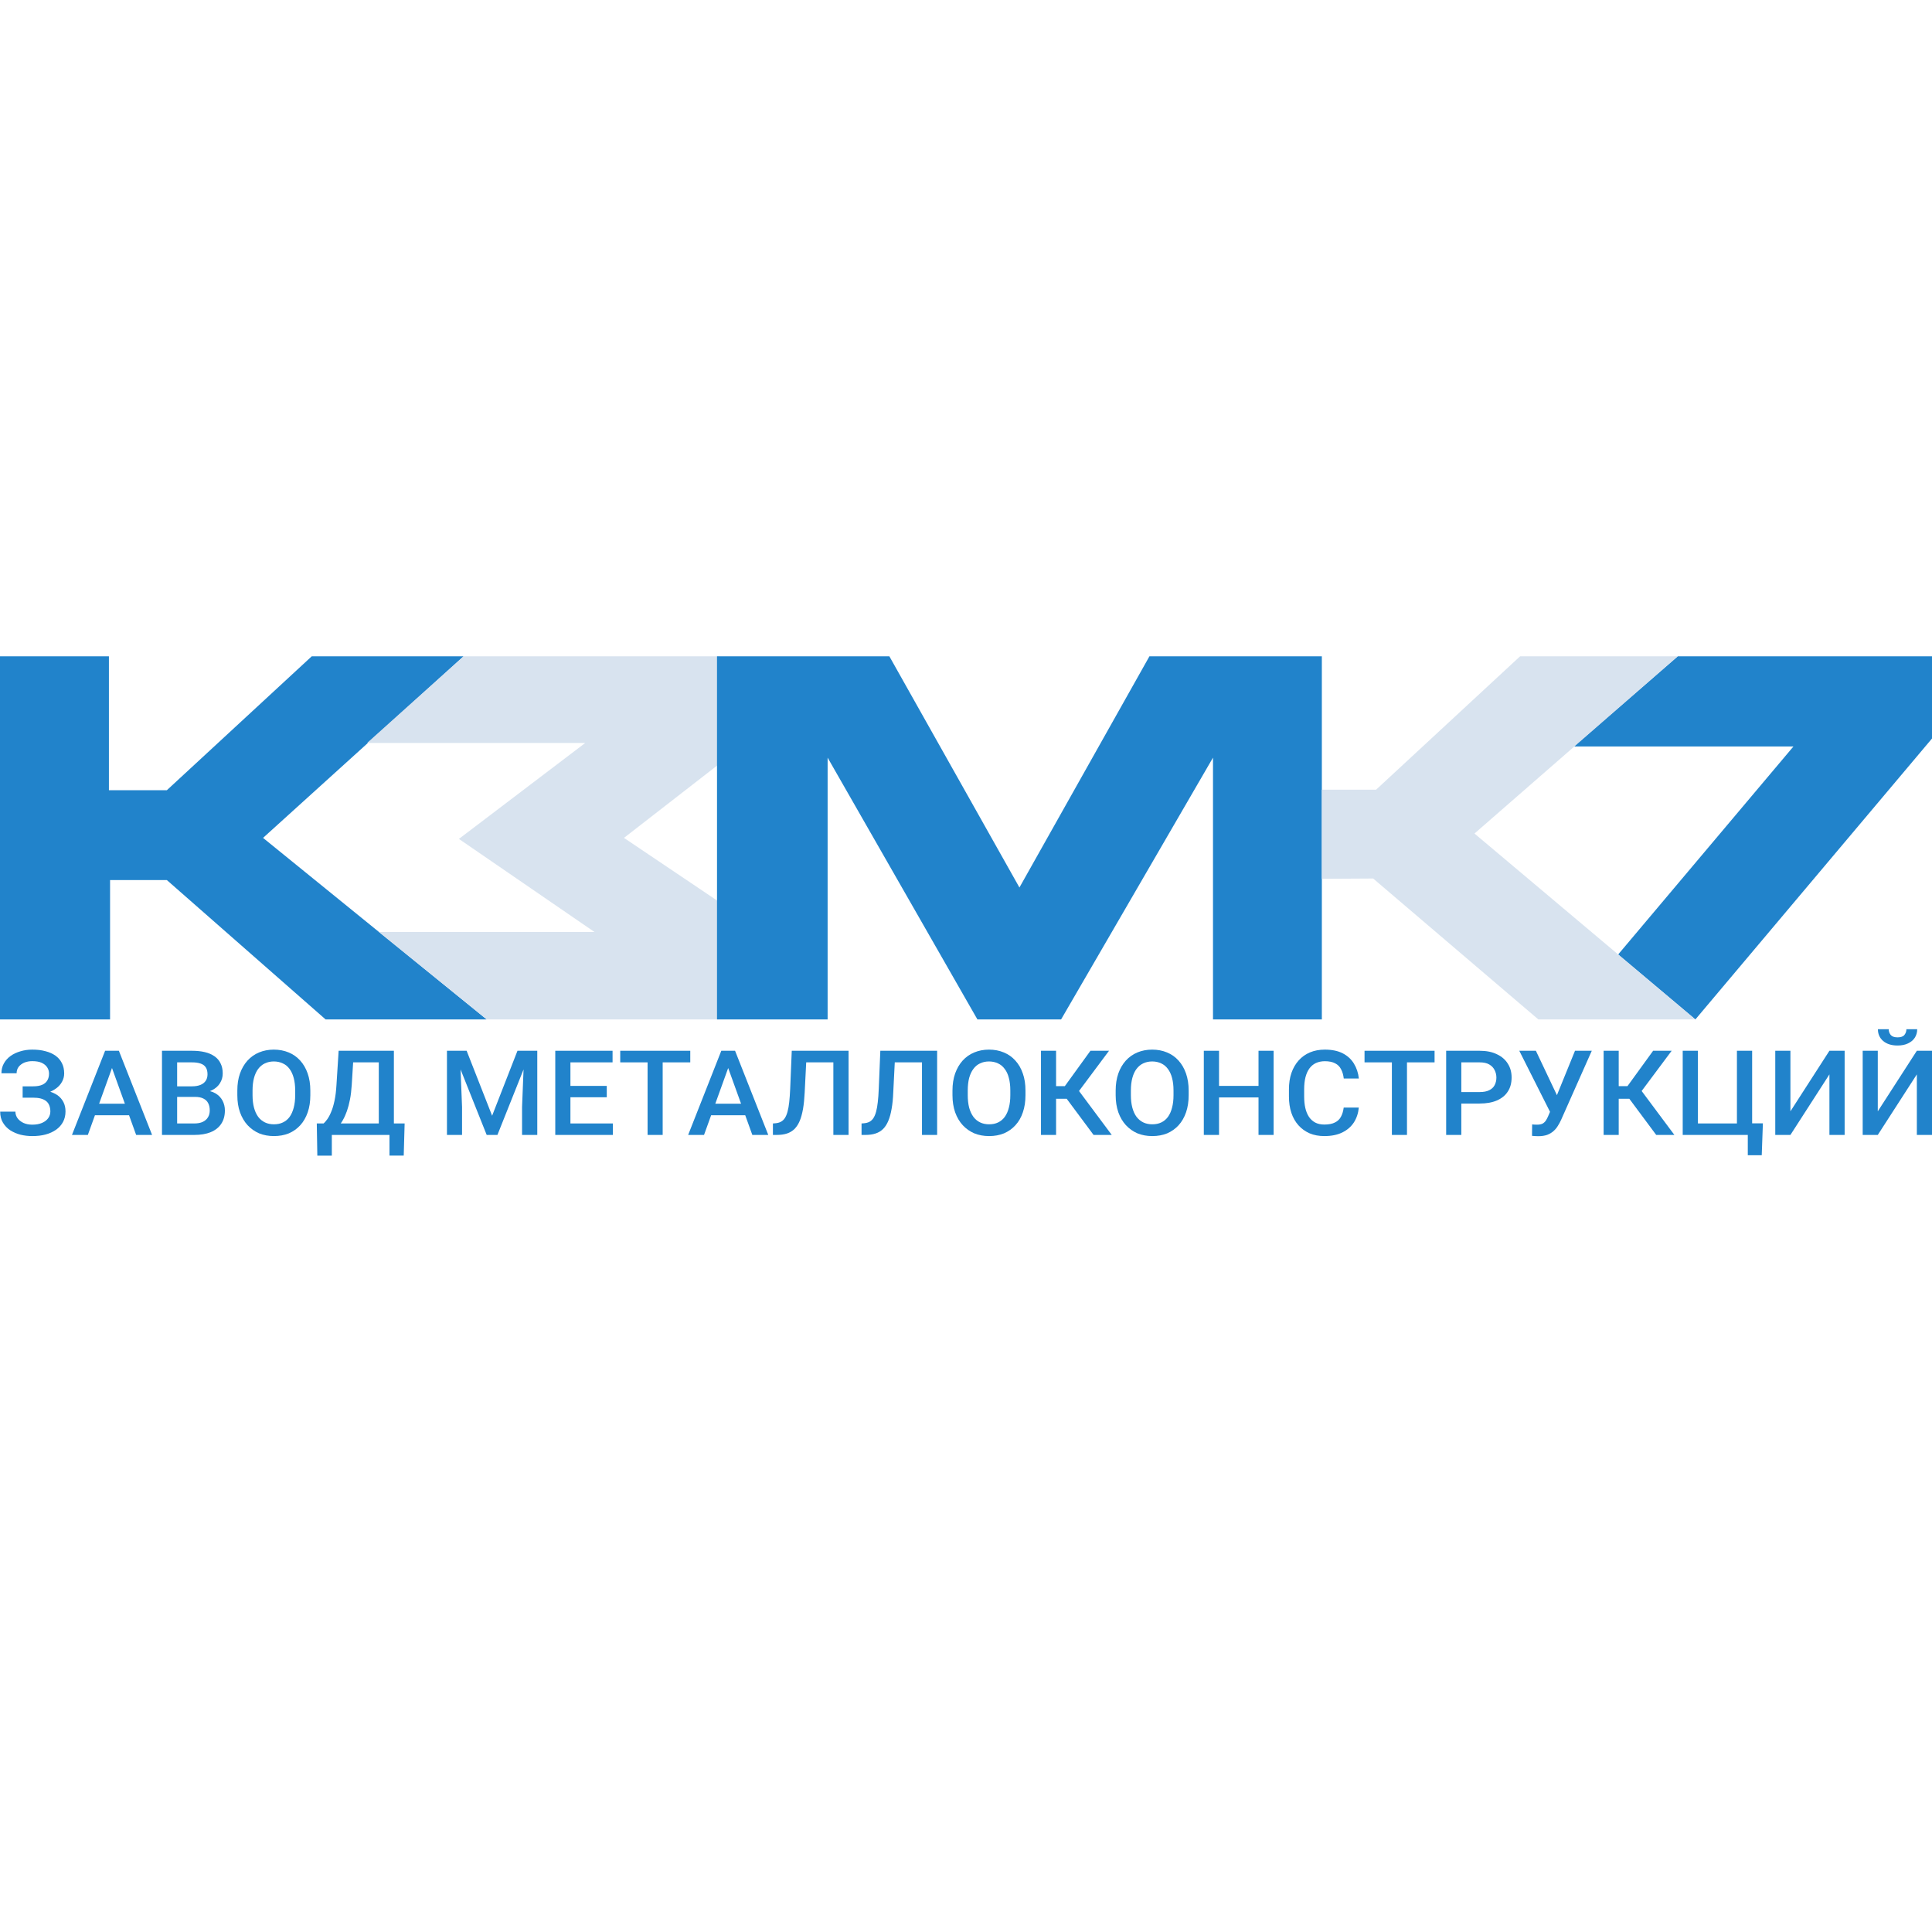 <?xml version="1.0" encoding="UTF-8"?> <svg xmlns="http://www.w3.org/2000/svg" width="32" height="32" viewBox="0 0 32 32" fill="none"><g clip-path="url(#clip0_200_323)"><g clip-path="url(#clip1_200_323)"><path d="M0 10.871V16.885H1.823V14.577H2.764L5.393 16.885H8.061L4.357 13.878L7.678 10.871H5.163L2.764 13.088H1.804V10.871H0Z" fill="#2183CB"></path><path d="M11.919 12.648L10.335 13.878L11.919 14.944V16.885H8.062L6.277 15.437H9.847L7.601 13.895L9.693 12.306H6.08L7.678 10.871H11.919V12.648Z" fill="#D8E3EF"></path><path d="M11.876 10.871V16.885H13.708V12.549L16.189 16.885H17.575L20.091 12.549V16.885H21.894V10.871H19.038L16.885 14.7L14.731 10.871H11.876Z" fill="#2183CB"></path><path d="M27.789 10.871H32.001V12.231L28.081 16.885L26.802 15.809L29.705 12.364H26.068L27.789 10.871Z" fill="#2183CB"></path><path d="M21.894 13.08H22.792L25.177 10.871H27.788L24.422 13.806L28.08 16.885H25.48L22.744 14.551L21.894 14.556V13.08Z" fill="#D8E3EF"></path></g><path d="M0.577 18.13H0.375V17.993H0.549C0.612 17.993 0.662 17.984 0.701 17.967C0.739 17.949 0.767 17.925 0.785 17.893C0.803 17.861 0.812 17.825 0.812 17.782C0.812 17.745 0.802 17.71 0.782 17.679C0.762 17.648 0.732 17.623 0.692 17.604C0.651 17.585 0.599 17.576 0.534 17.576C0.486 17.576 0.443 17.584 0.403 17.6C0.364 17.617 0.333 17.64 0.309 17.67C0.287 17.7 0.275 17.736 0.275 17.777H0.024C0.024 17.716 0.037 17.662 0.064 17.614C0.091 17.565 0.128 17.524 0.175 17.49C0.222 17.456 0.277 17.431 0.338 17.413C0.4 17.394 0.466 17.385 0.534 17.385C0.615 17.385 0.687 17.393 0.752 17.411C0.816 17.427 0.872 17.452 0.919 17.485C0.966 17.519 1.001 17.56 1.026 17.61C1.051 17.659 1.063 17.716 1.063 17.781C1.063 17.829 1.051 17.874 1.028 17.916C1.005 17.959 0.973 17.996 0.93 18.027C0.887 18.059 0.836 18.085 0.776 18.103C0.716 18.121 0.65 18.13 0.577 18.13ZM0.375 18.047H0.577C0.658 18.047 0.73 18.055 0.793 18.071C0.855 18.087 0.908 18.11 0.952 18.14C0.995 18.171 1.028 18.209 1.051 18.255C1.074 18.299 1.085 18.351 1.085 18.409C1.085 18.474 1.071 18.532 1.044 18.583C1.017 18.633 0.979 18.676 0.93 18.711C0.88 18.746 0.822 18.773 0.755 18.791C0.688 18.809 0.615 18.817 0.534 18.817C0.47 18.817 0.406 18.81 0.342 18.795C0.28 18.779 0.222 18.754 0.171 18.722C0.12 18.689 0.08 18.646 0.049 18.595C0.018 18.544 0.003 18.483 0.003 18.412H0.255C0.255 18.451 0.267 18.488 0.29 18.521C0.314 18.553 0.347 18.579 0.388 18.599C0.43 18.618 0.479 18.628 0.534 18.628C0.598 18.628 0.652 18.618 0.696 18.599C0.74 18.58 0.774 18.554 0.798 18.521C0.822 18.488 0.834 18.45 0.834 18.409C0.834 18.369 0.827 18.335 0.815 18.306C0.803 18.277 0.785 18.253 0.761 18.235C0.737 18.217 0.707 18.203 0.672 18.194C0.636 18.185 0.596 18.181 0.549 18.181H0.375V18.047Z" fill="#2183CB"></path><path d="M1.891 17.59L1.455 18.798H1.192L1.741 17.404H1.909L1.891 17.59ZM2.255 18.798L1.819 17.59L1.8 17.404H1.969L2.519 18.798H2.255ZM2.234 18.281V18.472H1.441V18.281H2.234Z" fill="#2183CB"></path><path d="M3.229 18.168H2.858L2.856 17.993H3.18C3.235 17.993 3.281 17.985 3.319 17.97C3.358 17.954 3.387 17.931 3.407 17.902C3.427 17.872 3.437 17.836 3.437 17.794C3.437 17.747 3.428 17.709 3.409 17.68C3.391 17.651 3.362 17.629 3.323 17.616C3.285 17.602 3.236 17.596 3.177 17.596H2.934V18.798H2.683V17.404H3.177C3.257 17.404 3.329 17.411 3.391 17.426C3.455 17.441 3.508 17.464 3.552 17.495C3.597 17.526 3.631 17.565 3.653 17.612C3.677 17.659 3.689 17.715 3.689 17.78C3.689 17.838 3.674 17.891 3.645 17.938C3.617 17.986 3.574 18.024 3.518 18.054C3.462 18.084 3.393 18.102 3.309 18.108L3.229 18.168ZM3.218 18.798H2.779L2.892 18.608H3.218C3.275 18.608 3.322 18.599 3.36 18.581C3.398 18.562 3.427 18.537 3.445 18.505C3.465 18.473 3.474 18.435 3.474 18.391C3.474 18.346 3.466 18.307 3.449 18.274C3.433 18.24 3.406 18.214 3.37 18.196C3.334 18.177 3.287 18.168 3.229 18.168H2.947L2.949 17.993H3.316L3.373 18.059C3.453 18.062 3.519 18.079 3.57 18.11C3.622 18.141 3.661 18.182 3.687 18.232C3.712 18.281 3.725 18.335 3.725 18.392C3.725 18.481 3.704 18.555 3.663 18.616C3.623 18.675 3.566 18.721 3.49 18.752C3.415 18.783 3.324 18.798 3.218 18.798Z" fill="#2183CB"></path><path d="M5.14 18.063V18.14C5.14 18.245 5.126 18.339 5.097 18.423C5.068 18.507 5.027 18.578 4.974 18.637C4.921 18.695 4.858 18.74 4.784 18.772C4.71 18.802 4.627 18.817 4.537 18.817C4.448 18.817 4.366 18.802 4.292 18.772C4.219 18.74 4.155 18.695 4.101 18.637C4.047 18.578 4.005 18.507 3.975 18.423C3.945 18.339 3.931 18.245 3.931 18.14V18.063C3.931 17.958 3.945 17.863 3.975 17.78C4.004 17.697 4.046 17.626 4.099 17.567C4.153 17.508 4.217 17.462 4.29 17.432C4.364 17.401 4.446 17.385 4.535 17.385C4.625 17.385 4.708 17.401 4.782 17.432C4.856 17.462 4.919 17.508 4.973 17.567C5.026 17.626 5.067 17.697 5.096 17.78C5.125 17.863 5.14 17.958 5.14 18.063ZM4.889 18.14V18.061C4.889 17.983 4.881 17.915 4.865 17.855C4.849 17.795 4.826 17.745 4.796 17.705C4.766 17.664 4.729 17.633 4.684 17.613C4.64 17.592 4.591 17.581 4.535 17.581C4.48 17.581 4.431 17.592 4.387 17.613C4.344 17.633 4.307 17.664 4.276 17.705C4.246 17.745 4.223 17.795 4.207 17.855C4.191 17.915 4.183 17.983 4.183 18.061V18.14C4.183 18.217 4.191 18.286 4.207 18.346C4.223 18.406 4.246 18.457 4.277 18.499C4.308 18.54 4.346 18.57 4.389 18.591C4.433 18.612 4.482 18.622 4.537 18.622C4.593 18.622 4.643 18.612 4.686 18.591C4.73 18.57 4.767 18.54 4.797 18.499C4.827 18.457 4.849 18.406 4.865 18.346C4.881 18.286 4.889 18.217 4.889 18.14Z" fill="#2183CB"></path><path d="M6.508 18.608V18.798H5.434V18.608H6.508ZM5.496 18.608V19.141H5.256L5.247 18.608H5.496ZM6.702 18.608L6.687 19.14H6.451V18.608H6.702ZM6.332 17.404V17.596H5.659V17.404H6.332ZM6.524 17.404V18.798H6.274V17.404H6.524ZM5.609 17.404H5.861L5.826 17.969C5.82 18.058 5.811 18.139 5.797 18.21C5.783 18.282 5.766 18.346 5.746 18.403C5.726 18.459 5.704 18.509 5.679 18.552C5.655 18.595 5.628 18.632 5.6 18.663C5.572 18.695 5.544 18.721 5.514 18.744C5.486 18.765 5.457 18.784 5.429 18.798H5.295V18.608H5.36C5.378 18.592 5.398 18.569 5.42 18.539C5.442 18.508 5.464 18.468 5.484 18.419C5.506 18.369 5.524 18.308 5.54 18.234C5.556 18.161 5.567 18.073 5.573 17.969L5.609 17.404Z" fill="#2183CB"></path><path d="M7.505 17.404H7.729L8.151 18.48L8.571 17.404H8.795L8.239 18.798H8.061L7.505 17.404ZM7.403 17.404H7.616L7.653 18.335V18.798H7.403V17.404ZM8.684 17.404H8.899V18.798H8.647V18.335L8.684 17.404Z" fill="#2183CB"></path><path d="M10.151 18.608V18.798H9.377V18.608H10.151ZM9.448 17.404V18.798H9.197V17.404H9.448ZM10.05 17.986V18.174H9.377V17.986H10.05ZM10.146 17.404V17.596H9.377V17.404H10.146Z" fill="#2183CB"></path><path d="M10.976 17.404V18.798H10.726V17.404H10.976ZM11.433 17.404V17.596H10.273V17.404H11.433Z" fill="#2183CB"></path><path d="M12.097 17.59L11.661 18.798H11.398L11.947 17.404H12.115L12.097 17.59ZM12.461 18.798L12.025 17.59L12.006 17.404H12.175L12.725 18.798H12.461ZM12.44 18.281V18.472H11.647V18.281H12.44Z" fill="#2183CB"></path><path d="M13.862 17.404V17.596H13.164V17.404H13.862ZM14.055 17.404V18.798H13.803V17.404H14.055ZM13.114 17.404H13.363L13.328 18.096C13.323 18.198 13.314 18.287 13.301 18.365C13.287 18.442 13.27 18.508 13.247 18.563C13.224 18.618 13.195 18.663 13.161 18.698C13.126 18.732 13.084 18.758 13.036 18.774C12.988 18.79 12.931 18.798 12.866 18.798H12.802V18.608L12.841 18.605C12.877 18.602 12.907 18.594 12.932 18.581C12.959 18.567 12.981 18.547 12.999 18.52C13.017 18.492 13.032 18.457 13.044 18.413C13.056 18.37 13.065 18.317 13.072 18.255C13.079 18.192 13.084 18.119 13.088 18.035L13.114 17.404Z" fill="#2183CB"></path><path d="M15.33 17.404V17.596H14.631V17.404H15.33ZM15.522 17.404V18.798H15.271V17.404H15.522ZM14.581 17.404H14.83L14.795 18.096C14.791 18.198 14.782 18.287 14.768 18.365C14.755 18.442 14.737 18.508 14.714 18.563C14.691 18.618 14.663 18.663 14.628 18.698C14.594 18.732 14.552 18.758 14.503 18.774C14.455 18.79 14.399 18.798 14.334 18.798H14.27V18.608L14.309 18.605C14.344 18.602 14.375 18.594 14.4 18.581C14.426 18.567 14.448 18.547 14.466 18.52C14.484 18.492 14.499 18.457 14.511 18.413C14.523 18.37 14.532 18.317 14.539 18.255C14.546 18.192 14.552 18.119 14.555 18.035L14.581 17.404Z" fill="#2183CB"></path><path d="M16.985 18.063V18.14C16.985 18.245 16.971 18.339 16.942 18.423C16.914 18.507 16.873 18.578 16.819 18.637C16.767 18.695 16.703 18.74 16.629 18.772C16.555 18.802 16.473 18.817 16.383 18.817C16.293 18.817 16.212 18.802 16.138 18.772C16.064 18.74 16 18.695 15.946 18.637C15.892 18.578 15.85 18.507 15.82 18.423C15.791 18.339 15.776 18.245 15.776 18.14V18.063C15.776 17.958 15.791 17.863 15.82 17.78C15.85 17.697 15.891 17.626 15.944 17.567C15.998 17.508 16.062 17.462 16.136 17.432C16.21 17.401 16.291 17.385 16.381 17.385C16.471 17.385 16.553 17.401 16.627 17.432C16.701 17.462 16.765 17.508 16.818 17.567C16.872 17.626 16.913 17.697 16.941 17.78C16.971 17.863 16.985 17.958 16.985 18.063ZM16.734 18.14V18.061C16.734 17.983 16.726 17.915 16.71 17.855C16.695 17.795 16.672 17.745 16.641 17.705C16.611 17.664 16.574 17.633 16.53 17.613C16.486 17.592 16.436 17.581 16.381 17.581C16.326 17.581 16.276 17.592 16.233 17.613C16.189 17.633 16.152 17.664 16.122 17.705C16.092 17.745 16.069 17.795 16.052 17.855C16.037 17.915 16.029 17.983 16.029 18.061V18.14C16.029 18.217 16.037 18.286 16.052 18.346C16.069 18.406 16.092 18.457 16.123 18.499C16.154 18.54 16.191 18.57 16.235 18.591C16.278 18.612 16.328 18.622 16.383 18.622C16.439 18.622 16.489 18.612 16.532 18.591C16.575 18.57 16.612 18.54 16.642 18.499C16.672 18.457 16.695 18.406 16.71 18.346C16.726 18.286 16.734 18.217 16.734 18.14Z" fill="#2183CB"></path><path d="M17.492 17.404V18.798H17.242V17.404H17.492ZM18.369 17.404L17.776 18.199H17.421L17.387 17.99H17.637L18.061 17.404H18.369ZM18.113 18.798L17.641 18.163L17.803 17.978L18.414 18.798H18.113Z" fill="#2183CB"></path><path d="M19.688 18.063V18.14C19.688 18.245 19.674 18.339 19.645 18.423C19.616 18.507 19.575 18.578 19.522 18.637C19.469 18.695 19.406 18.74 19.332 18.772C19.258 18.802 19.176 18.817 19.085 18.817C18.996 18.817 18.914 18.802 18.84 18.772C18.767 18.74 18.703 18.695 18.649 18.637C18.595 18.578 18.553 18.507 18.523 18.423C18.494 18.339 18.479 18.245 18.479 18.14V18.063C18.479 17.958 18.494 17.863 18.523 17.78C18.552 17.697 18.594 17.626 18.647 17.567C18.701 17.508 18.765 17.462 18.838 17.432C18.912 17.401 18.994 17.385 19.084 17.385C19.174 17.385 19.256 17.401 19.33 17.432C19.404 17.462 19.468 17.508 19.521 17.567C19.574 17.626 19.615 17.697 19.644 17.78C19.673 17.863 19.688 17.958 19.688 18.063ZM19.437 18.14V18.061C19.437 17.983 19.429 17.915 19.413 17.855C19.398 17.795 19.374 17.745 19.344 17.705C19.314 17.664 19.277 17.633 19.233 17.613C19.189 17.592 19.139 17.581 19.084 17.581C19.028 17.581 18.979 17.592 18.935 17.613C18.892 17.633 18.855 17.664 18.824 17.705C18.794 17.745 18.771 17.795 18.755 17.855C18.739 17.915 18.731 17.983 18.731 18.061V18.14C18.731 18.217 18.739 18.286 18.755 18.346C18.771 18.406 18.794 18.457 18.825 18.499C18.857 18.54 18.894 18.57 18.937 18.591C18.981 18.612 19.03 18.622 19.085 18.622C19.142 18.622 19.191 18.612 19.235 18.591C19.278 18.57 19.315 18.54 19.345 18.499C19.375 18.457 19.398 18.406 19.413 18.346C19.429 18.286 19.437 18.217 19.437 18.14Z" fill="#2183CB"></path><path d="M20.902 17.986V18.177H20.128V17.986H20.902ZM20.191 17.404V18.798H19.939V17.404H20.191ZM21.095 17.404V18.798H20.845V17.404H21.095Z" fill="#2183CB"></path><path d="M22.256 18.345H22.506C22.498 18.436 22.471 18.517 22.426 18.589C22.38 18.66 22.317 18.715 22.235 18.756C22.152 18.797 22.053 18.817 21.935 18.817C21.845 18.817 21.764 18.802 21.692 18.772C21.62 18.74 21.558 18.696 21.507 18.639C21.456 18.582 21.416 18.513 21.389 18.432C21.362 18.351 21.349 18.26 21.349 18.16V18.044C21.349 17.944 21.362 17.853 21.39 17.772C21.418 17.691 21.458 17.622 21.51 17.564C21.562 17.506 21.624 17.462 21.697 17.431C21.77 17.4 21.853 17.385 21.944 17.385C22.06 17.385 22.159 17.405 22.239 17.446C22.319 17.487 22.381 17.544 22.425 17.616C22.469 17.688 22.497 17.77 22.507 17.864H22.257C22.25 17.804 22.235 17.752 22.212 17.71C22.191 17.667 22.158 17.634 22.114 17.612C22.071 17.589 22.014 17.577 21.944 17.577C21.887 17.577 21.837 17.588 21.794 17.608C21.751 17.628 21.716 17.659 21.687 17.698C21.658 17.738 21.637 17.787 21.622 17.845C21.608 17.902 21.601 17.968 21.601 18.042V18.16C21.601 18.23 21.607 18.294 21.62 18.351C21.633 18.408 21.653 18.457 21.68 18.498C21.707 18.539 21.742 18.57 21.784 18.593C21.826 18.615 21.877 18.626 21.935 18.626C22.007 18.626 22.064 18.615 22.108 18.593C22.153 18.572 22.187 18.54 22.209 18.499C22.233 18.456 22.248 18.405 22.256 18.345Z" fill="#2183CB"></path><path d="M23.304 17.404V18.798H23.054V17.404H23.304ZM23.761 17.404V17.596H22.601V17.404H23.761Z" fill="#2183CB"></path><path d="M24.507 18.278H24.127V18.088H24.507C24.573 18.088 24.626 18.078 24.667 18.057C24.708 18.037 24.737 18.009 24.756 17.973C24.775 17.936 24.785 17.895 24.785 17.848C24.785 17.804 24.775 17.763 24.756 17.725C24.737 17.686 24.708 17.655 24.667 17.631C24.626 17.607 24.573 17.596 24.507 17.596H24.204V18.798H23.953V17.404H24.507C24.619 17.404 24.715 17.423 24.794 17.462C24.873 17.499 24.934 17.552 24.975 17.619C25.017 17.685 25.037 17.761 25.037 17.846C25.037 17.936 25.017 18.014 24.975 18.078C24.934 18.143 24.873 18.192 24.794 18.227C24.715 18.261 24.619 18.278 24.507 18.278Z" fill="#2183CB"></path><path d="M25.717 18.313L26.087 17.404H26.365L25.858 18.546C25.842 18.581 25.824 18.615 25.803 18.648C25.783 18.681 25.759 18.71 25.73 18.735C25.701 18.761 25.667 18.781 25.626 18.797C25.585 18.811 25.536 18.819 25.478 18.819C25.462 18.819 25.444 18.818 25.422 18.817C25.4 18.815 25.385 18.814 25.375 18.813L25.377 18.624C25.385 18.625 25.398 18.626 25.417 18.627C25.436 18.628 25.45 18.628 25.459 18.628C25.497 18.628 25.528 18.622 25.551 18.61C25.573 18.597 25.591 18.58 25.605 18.559C25.619 18.537 25.631 18.514 25.642 18.488L25.717 18.313ZM25.439 17.404L25.805 18.176L25.877 18.427L25.682 18.433L25.164 17.404H25.439Z" fill="#2183CB"></path><path d="M26.811 17.404V18.798H26.561V17.404H26.811ZM27.688 17.404L27.095 18.199H26.74L26.706 17.99H26.956L27.381 17.404H27.688ZM27.432 18.798L26.96 18.163L27.122 17.978L27.733 18.798H27.432Z" fill="#2183CB"></path><path d="M29.199 18.606L29.18 19.134H28.949V18.798H28.819V18.606H29.199ZM27.871 18.798V17.404H28.123V18.608H28.769V17.404H29.021V18.798H27.871Z" fill="#2183CB"></path><path d="M29.655 18.407L30.301 17.404H30.553V18.798H30.301V17.795L29.655 18.798H29.404V17.404H29.655V18.407Z" fill="#2183CB"></path><path d="M31.102 18.407L31.749 17.404H32V18.798H31.749V17.795L31.102 18.798H30.852V17.404H31.102V18.407ZM31.576 17.047H31.755C31.755 17.1 31.741 17.147 31.715 17.188C31.689 17.228 31.651 17.259 31.603 17.282C31.555 17.305 31.497 17.317 31.43 17.317C31.33 17.317 31.25 17.292 31.191 17.242C31.133 17.192 31.104 17.127 31.104 17.047H31.283C31.283 17.083 31.294 17.114 31.316 17.142C31.339 17.169 31.377 17.182 31.43 17.182C31.483 17.182 31.521 17.169 31.543 17.142C31.565 17.114 31.576 17.083 31.576 17.047Z" fill="#2183CB"></path></g><defs><clipPath id="clip0_200_323"><rect width="32" height="32" fill="white"></rect></clipPath><clipPath id="clip1_200_323"><rect width="32" height="6.014" fill="white" transform="translate(0 10.871)"></rect></clipPath></defs></svg> 